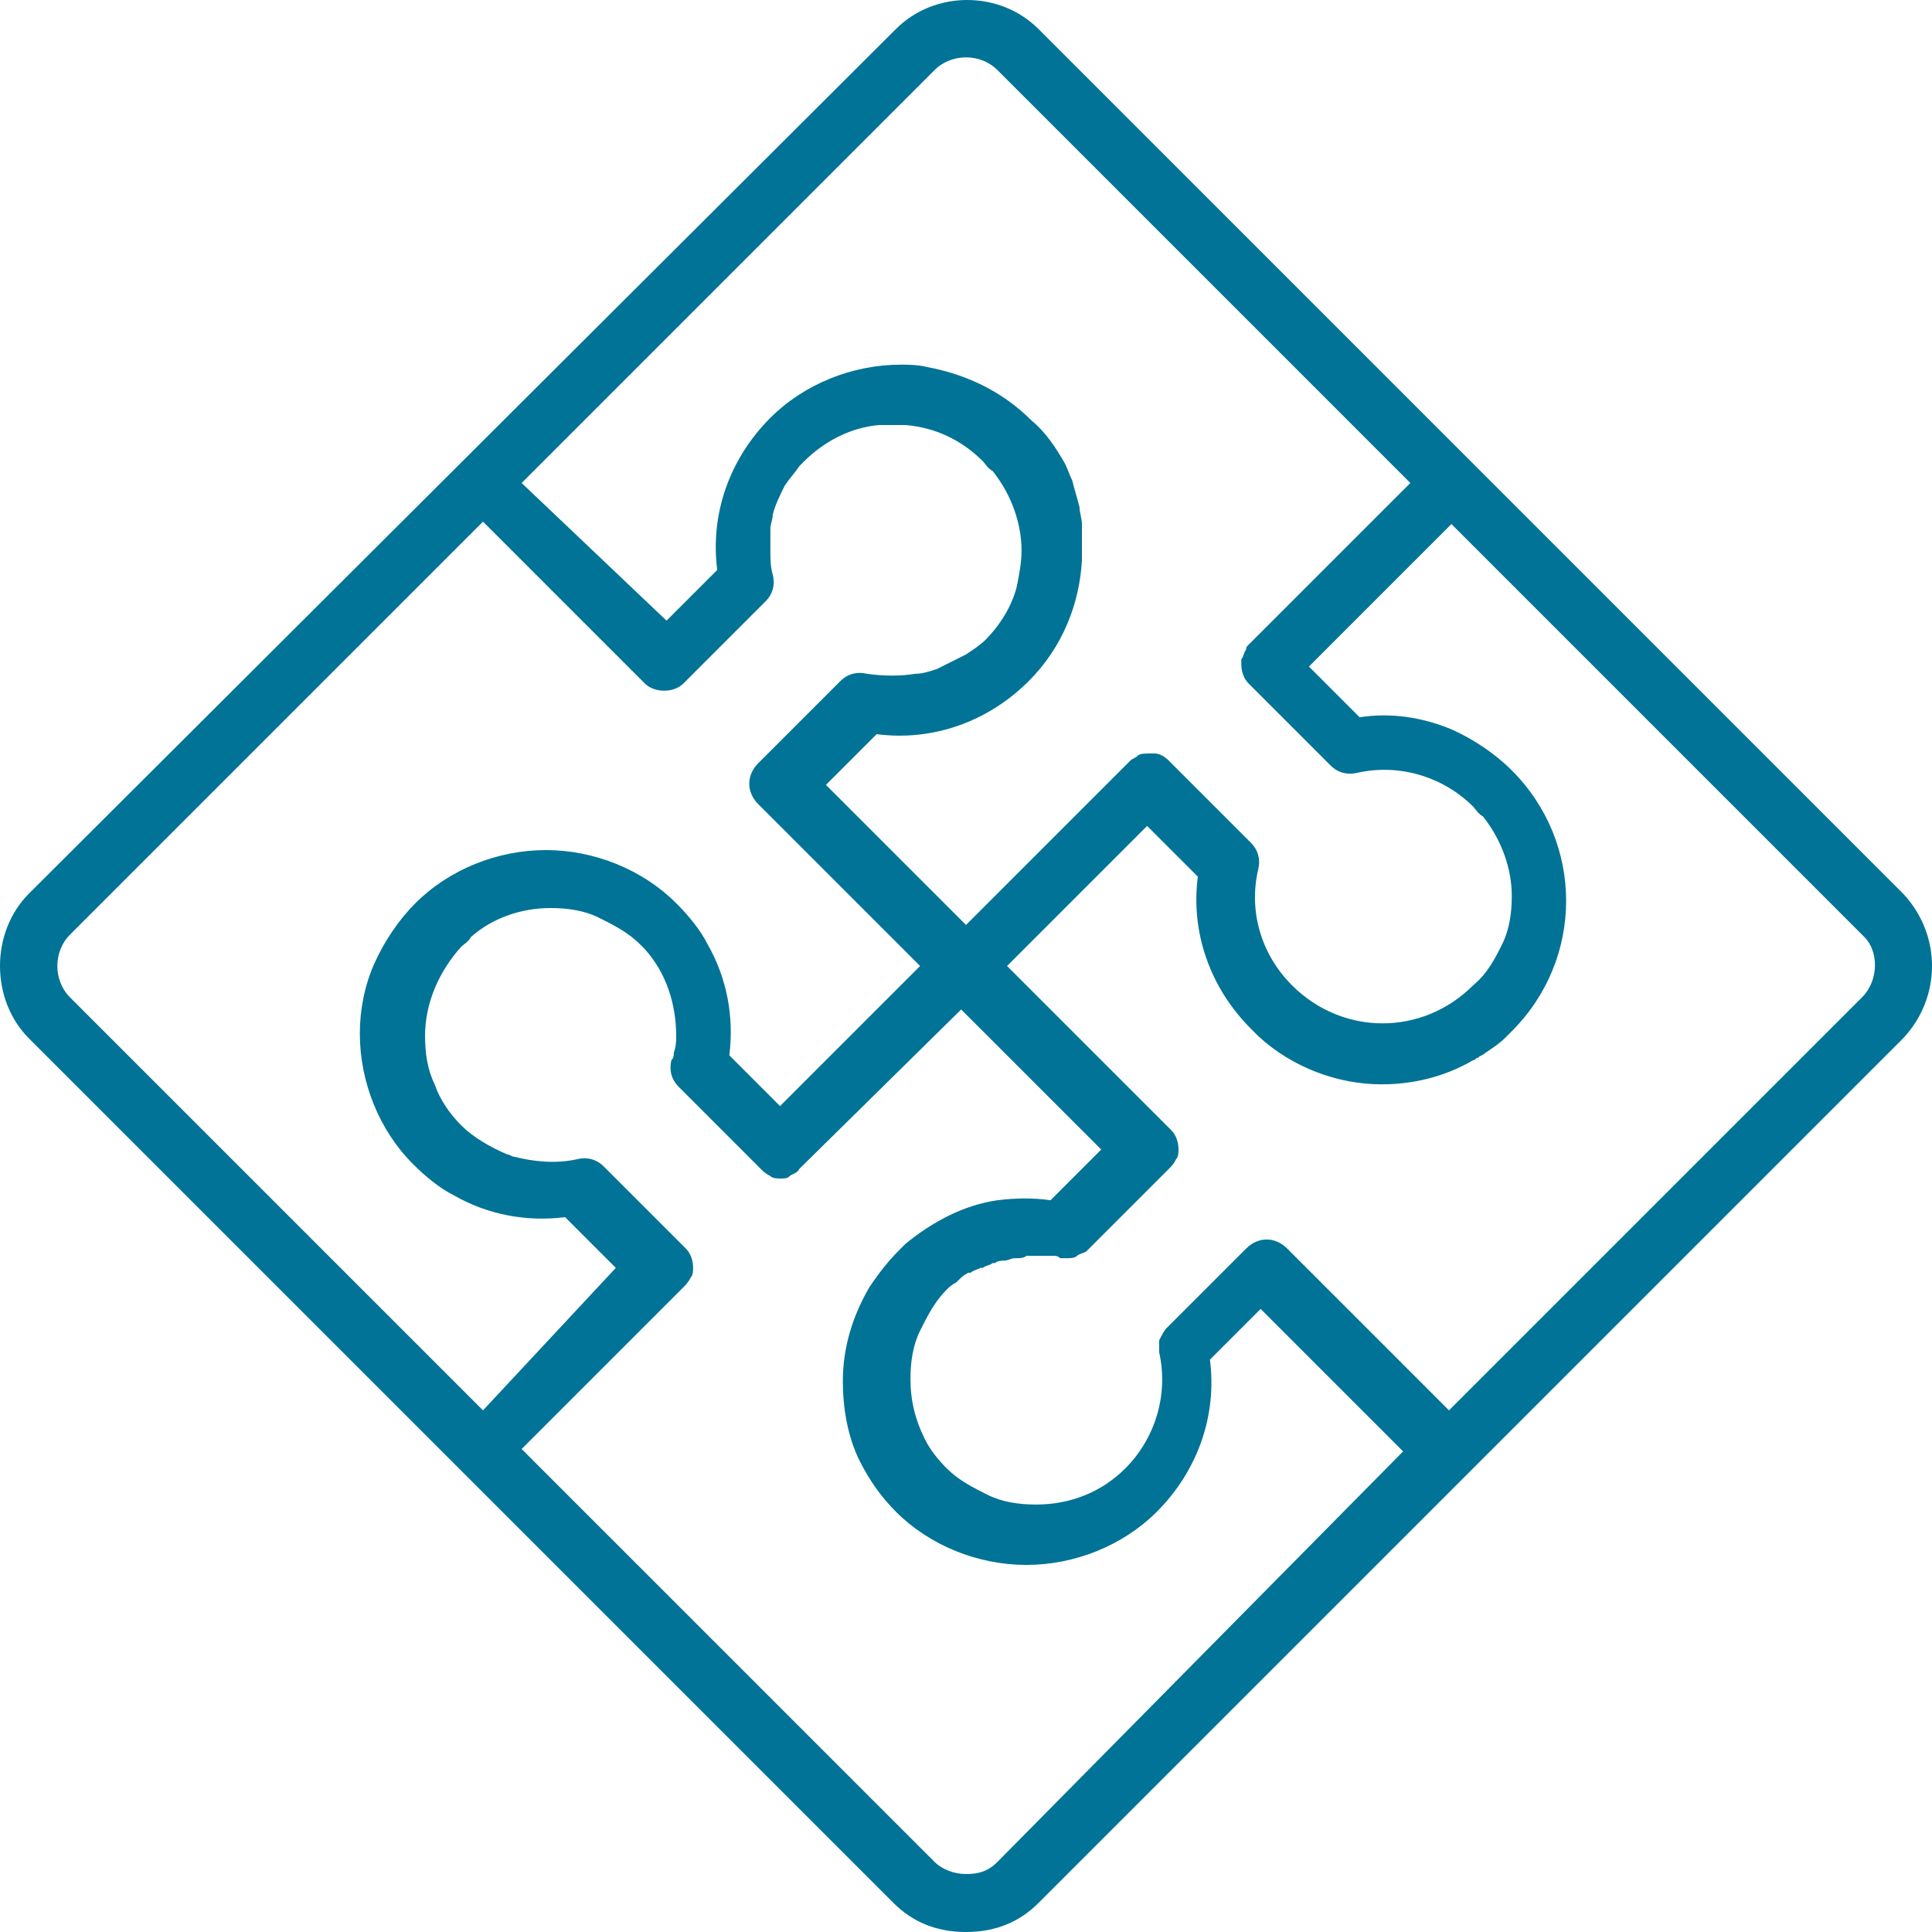 <?xml version="1.0" encoding="UTF-8"?> <!-- Generator: Adobe Illustrator 24.0.1, SVG Export Plug-In . SVG Version: 6.00 Build 0) --> <svg xmlns="http://www.w3.org/2000/svg" xmlns:xlink="http://www.w3.org/1999/xlink" id="Слой_1" x="0px" y="0px" viewBox="0 0 80 80" style="enable-background:new 0 0 80 80;" xml:space="preserve"> <style type="text/css"> .st0{fill:#007396;} </style> <path class="st0" d="M78.8,37L43,1.2c-1.6-1.6-4.3-1.6-5.9,0L1.2,37C0.4,37.8,0,38.9,0,40c0,1.1,0.4,2.2,1.2,3l17.9,17.9L37,78.8 c0.8,0.8,1.8,1.2,3,1.2s2.2-0.4,3-1.2L78.8,43C80.4,41.3,80.4,38.7,78.8,37L78.8,37z M38.7,2.9c0.7-0.7,1.9-0.7,2.6,0L58.4,20 l-6.7,6.7c-0.1,0.1-0.1,0.1-0.1,0.2c-0.1,0.1-0.1,0.3-0.2,0.4c0,0.1,0,0.2,0,0.2c0,0.3,0.1,0.6,0.3,0.8l3.4,3.4 c0.3,0.3,0.7,0.4,1.1,0.3c1.8-0.4,3.6,0.2,4.8,1.4c0.1,0.1,0.2,0.3,0.4,0.4c0.8,1,1.2,2.2,1.2,3.3c0,0.7-0.1,1.4-0.4,2 c-0.3,0.6-0.6,1.2-1.2,1.7c-2.1,2.1-5.4,2.1-7.5,0c-1.3-1.3-1.8-3.1-1.4-4.8c0.1-0.4,0-0.8-0.3-1.1l-3.4-3.4 c-0.2-0.2-0.4-0.3-0.6-0.3c-0.1,0-0.2,0-0.2,0c-0.2,0-0.4,0-0.5,0.1c-0.1,0.1-0.2,0.1-0.3,0.2l-4.8,4.8L40,38.3l-5.8-5.8l2.1-2.1 c2.3,0.3,4.6-0.5,6.3-2.2c1.4-1.4,2.1-3.2,2.2-5c0-0.1,0-0.2,0-0.4c0-0.2,0-0.5,0-0.7c0-0.1,0-0.2,0-0.4c0-0.2-0.1-0.5-0.1-0.7 c-0.1-0.4-0.2-0.7-0.3-1.1c-0.1-0.2-0.2-0.5-0.3-0.7c-0.4-0.7-0.8-1.3-1.4-1.8c-1.2-1.2-2.7-1.9-4.3-2.2c-0.4-0.1-0.8-0.1-1.1-0.1 c-2,0-4,0.8-5.4,2.2c-1.7,1.7-2.5,4-2.2,6.3l-2.1,2.1L21.6,20L38.7,2.9z M2.9,38.7L20,21.6l6.7,6.7c0.2,0.2,0.5,0.3,0.8,0.3 c0.3,0,0.6-0.1,0.8-0.3l3.4-3.4c0.3-0.3,0.4-0.7,0.3-1.1c-0.1-0.3-0.1-0.7-0.1-1c0-0.2,0-0.4,0-0.6c0-0.1,0-0.2,0-0.3 c0-0.2,0.1-0.4,0.1-0.6c0.1-0.4,0.3-0.8,0.5-1.2c0.2-0.3,0.4-0.5,0.6-0.8c0.1-0.1,0.2-0.2,0.2-0.2c0.8-0.8,1.9-1.4,3.1-1.5 c0.2,0,0.4,0,0.6,0c0.2,0,0.4,0,0.5,0c1.2,0.1,2.3,0.6,3.2,1.5c0.1,0.1,0.2,0.3,0.4,0.4c0.8,1,1.2,2.2,1.2,3.3c0,0.5-0.1,1-0.2,1.5 c-0.2,0.8-0.7,1.6-1.3,2.2c-0.2,0.2-0.5,0.4-0.8,0.6c-0.4,0.2-0.8,0.4-1.2,0.6c-0.3,0.1-0.6,0.2-0.9,0.2c-0.6,0.1-1.3,0.1-2,0 c-0.4-0.1-0.8,0-1.1,0.3l-3.4,3.4c-0.5,0.5-0.5,1.2,0,1.7l6.7,6.7l-5.8,5.8l-2.1-2.1c0.2-1.6-0.1-3.2-0.9-4.6 c-0.3-0.6-0.8-1.2-1.3-1.7c-1.4-1.4-3.4-2.2-5.4-2.2c-2,0-4,0.8-5.4,2.2c-0.7,0.7-1.3,1.6-1.7,2.5c-0.4,0.9-0.6,1.9-0.6,2.9 c0,2,0.8,4,2.2,5.4c0.5,0.5,1.1,1,1.7,1.3c1.4,0.8,3,1.1,4.6,0.9l2.1,2.1L20,58.4L2.9,41.3C2.2,40.6,2.2,39.4,2.9,38.7L2.9,38.7z M41.3,77.1c-0.4,0.4-0.8,0.5-1.3,0.5c-0.5,0-1-0.2-1.3-0.5L21.6,60l6.7-6.7c0.1-0.1,0.2-0.2,0.3-0.4c0.1-0.1,0.1-0.3,0.1-0.4 c0-0.3-0.1-0.6-0.3-0.8L25,48.3c-0.3-0.3-0.7-0.4-1.1-0.3c-0.9,0.2-1.8,0.1-2.6-0.1c-0.1,0-0.2-0.1-0.3-0.1c0,0,0,0,0,0 c-0.7-0.3-1.4-0.7-1.9-1.2c-0.5-0.5-0.9-1.1-1.1-1.7c-0.3-0.6-0.4-1.3-0.4-2c0-1.4,0.6-2.7,1.5-3.7c0.1-0.1,0.3-0.2,0.4-0.4 c0.9-0.8,2.1-1.2,3.3-1.2c0.7,0,1.4,0.1,2,0.4c0.6,0.3,1.2,0.6,1.7,1.1c0.1,0.1,0.2,0.2,0.2,0.2c0.9,1,1.3,2.3,1.3,3.6 c0,0.2,0,0.4-0.1,0.7c0,0.1,0,0.2-0.1,0.3c-0.1,0.4,0,0.8,0.3,1.1l3.4,3.4c0.1,0.1,0.2,0.2,0.4,0.3c0.1,0.1,0.3,0.1,0.4,0.1 c0.2,0,0.3,0,0.4-0.1c0.1-0.1,0.3-0.1,0.4-0.3l6.7-6.6l5.8,5.8l-2.1,2.1c-0.7-0.1-1.4-0.1-2.2,0c-1.4,0.2-2.7,0.9-3.8,1.8 c-0.1,0.1-0.2,0.2-0.3,0.3c-0.4,0.4-0.8,0.9-1.2,1.5c-0.7,1.2-1.1,2.5-1.1,3.9c0,1.1,0.2,2.3,0.7,3.3c0.4,0.8,0.9,1.5,1.5,2.1 c1.4,1.4,3.4,2.2,5.4,2.2c2,0,4-0.8,5.4-2.2c1.7-1.7,2.5-4,2.2-6.3l2.1-2.1l5.9,5.9L41.3,77.1z M77.1,41.3L60,58.4l-6.7-6.7 c-0.5-0.5-1.2-0.5-1.7,0L48.3,55c-0.1,0.1-0.2,0.3-0.3,0.5c0,0,0,0.1,0,0.1c0,0.1,0,0.2,0,0.3c0,0,0,0.1,0,0.1 c0.4,1.8-0.2,3.6-1.4,4.8c-1,1-2.3,1.5-3.7,1.5c-0.7,0-1.4-0.1-2-0.4c-0.6-0.3-1.2-0.6-1.7-1.1c-0.4-0.4-0.7-0.8-0.9-1.2 c-0.4-0.8-0.6-1.6-0.6-2.5c0-0.7,0.1-1.4,0.4-2c0.3-0.6,0.6-1.2,1.1-1.7c0.1-0.1,0.2-0.2,0.4-0.3c0,0,0,0,0.1-0.1 c0.1-0.1,0.2-0.2,0.4-0.3c0,0,0,0,0.1,0c0.1-0.1,0.2-0.1,0.4-0.2c0,0,0,0,0.1,0c0.1-0.1,0.3-0.1,0.4-0.2c0,0,0.1,0,0.1,0 c0.1-0.1,0.3-0.1,0.4-0.1c0,0,0,0,0,0c0.1,0,0.3-0.1,0.4-0.1c0,0,0.1,0,0.1,0c0.1,0,0.3,0,0.4-0.1h0.1c0.1,0,0.3,0,0.4,0h0.1H43 c0.1,0,0.1,0,0.2,0c0,0,0.1,0,0.1,0c0.1,0,0.1,0,0.2,0c0,0,0.1,0,0.1,0c0.1,0,0.2,0,0.3,0.1c0.1,0,0.2,0,0.3,0c0.1,0,0.3,0,0.4-0.1 c0.1-0.1,0.3-0.1,0.4-0.2l3.4-3.4c0.1-0.1,0.2-0.2,0.3-0.4c0.1-0.1,0.1-0.3,0.1-0.4c0-0.3-0.1-0.6-0.3-0.8L41.7,40l5.8-5.8l2.1,2.1 c-0.3,2.3,0.5,4.6,2.2,6.3c0.1,0.1,0.2,0.2,0.3,0.3c1.4,1.3,3.3,2,5.1,2c1.3,0,2.6-0.3,3.8-1c0.1,0,0.1-0.1,0.2-0.1 c0.1-0.1,0.2-0.1,0.3-0.2c0.3-0.2,0.6-0.4,0.8-0.6c0.1-0.1,0.2-0.2,0.3-0.3c3-3,3-7.8,0-10.8c-0.7-0.7-1.6-1.3-2.5-1.7 c-1.2-0.5-2.5-0.7-3.8-0.5l-2.1-2.1l5.9-5.9l17.1,17.1C77.8,39.4,77.8,40.6,77.1,41.3L77.1,41.3z"></path> </svg> 